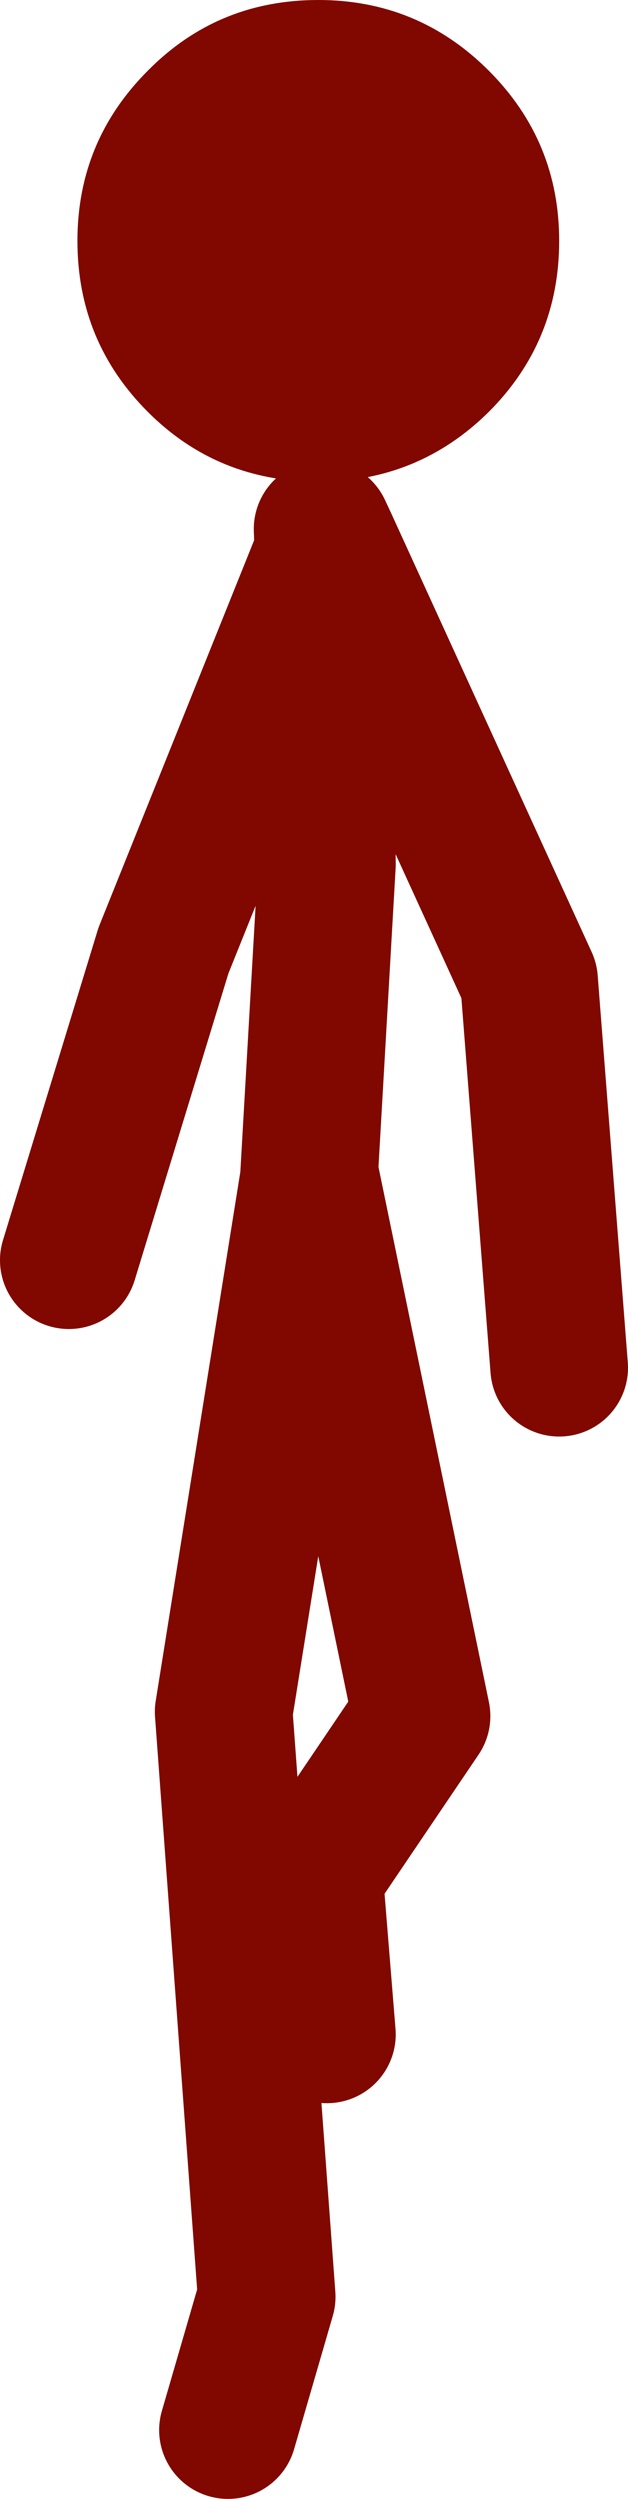 <?xml version="1.0" encoding="UTF-8" standalone="no"?>
<svg xmlns:xlink="http://www.w3.org/1999/xlink" height="145.25px" width="36.5px" xmlns="http://www.w3.org/2000/svg">
  <g transform="matrix(1.0, 0.0, 0.0, 1.0, 18.5, 139.15)">
    <path d="M9.9 -115.2 Q5.8 -111.15 0.0 -111.15 -5.85 -111.15 -9.9 -115.2 -14.0 -119.3 -14.0 -125.15 -14.0 -130.95 -9.9 -135.05 -5.85 -139.15 0.0 -139.15 5.8 -139.15 9.9 -135.05 14.0 -130.95 14.0 -125.15 14.0 -119.3 9.9 -115.2" fill="#800800" fill-rule="evenodd" stroke="none"/>
    <path d="M14.0 -59.65 L12.25 -82.15 0.6 -107.65 0.3 -107.05 0.5 -88.9 -0.55 -70.6 -0.5 -70.9 6.0 -39.4 -0.25 -30.15 0.5 -20.9 M-14.5 -65.9 L-9.0 -83.9 0.3 -107.05 0.25 -108.4 0.6 -107.65 M-5.25 2.1 L-3.0 -5.65 -5.5 -39.65 -0.55 -70.6" fill="none" stroke="#800800" stroke-linecap="round" stroke-linejoin="round" stroke-width="8.0"/>
  </g>
</svg>
